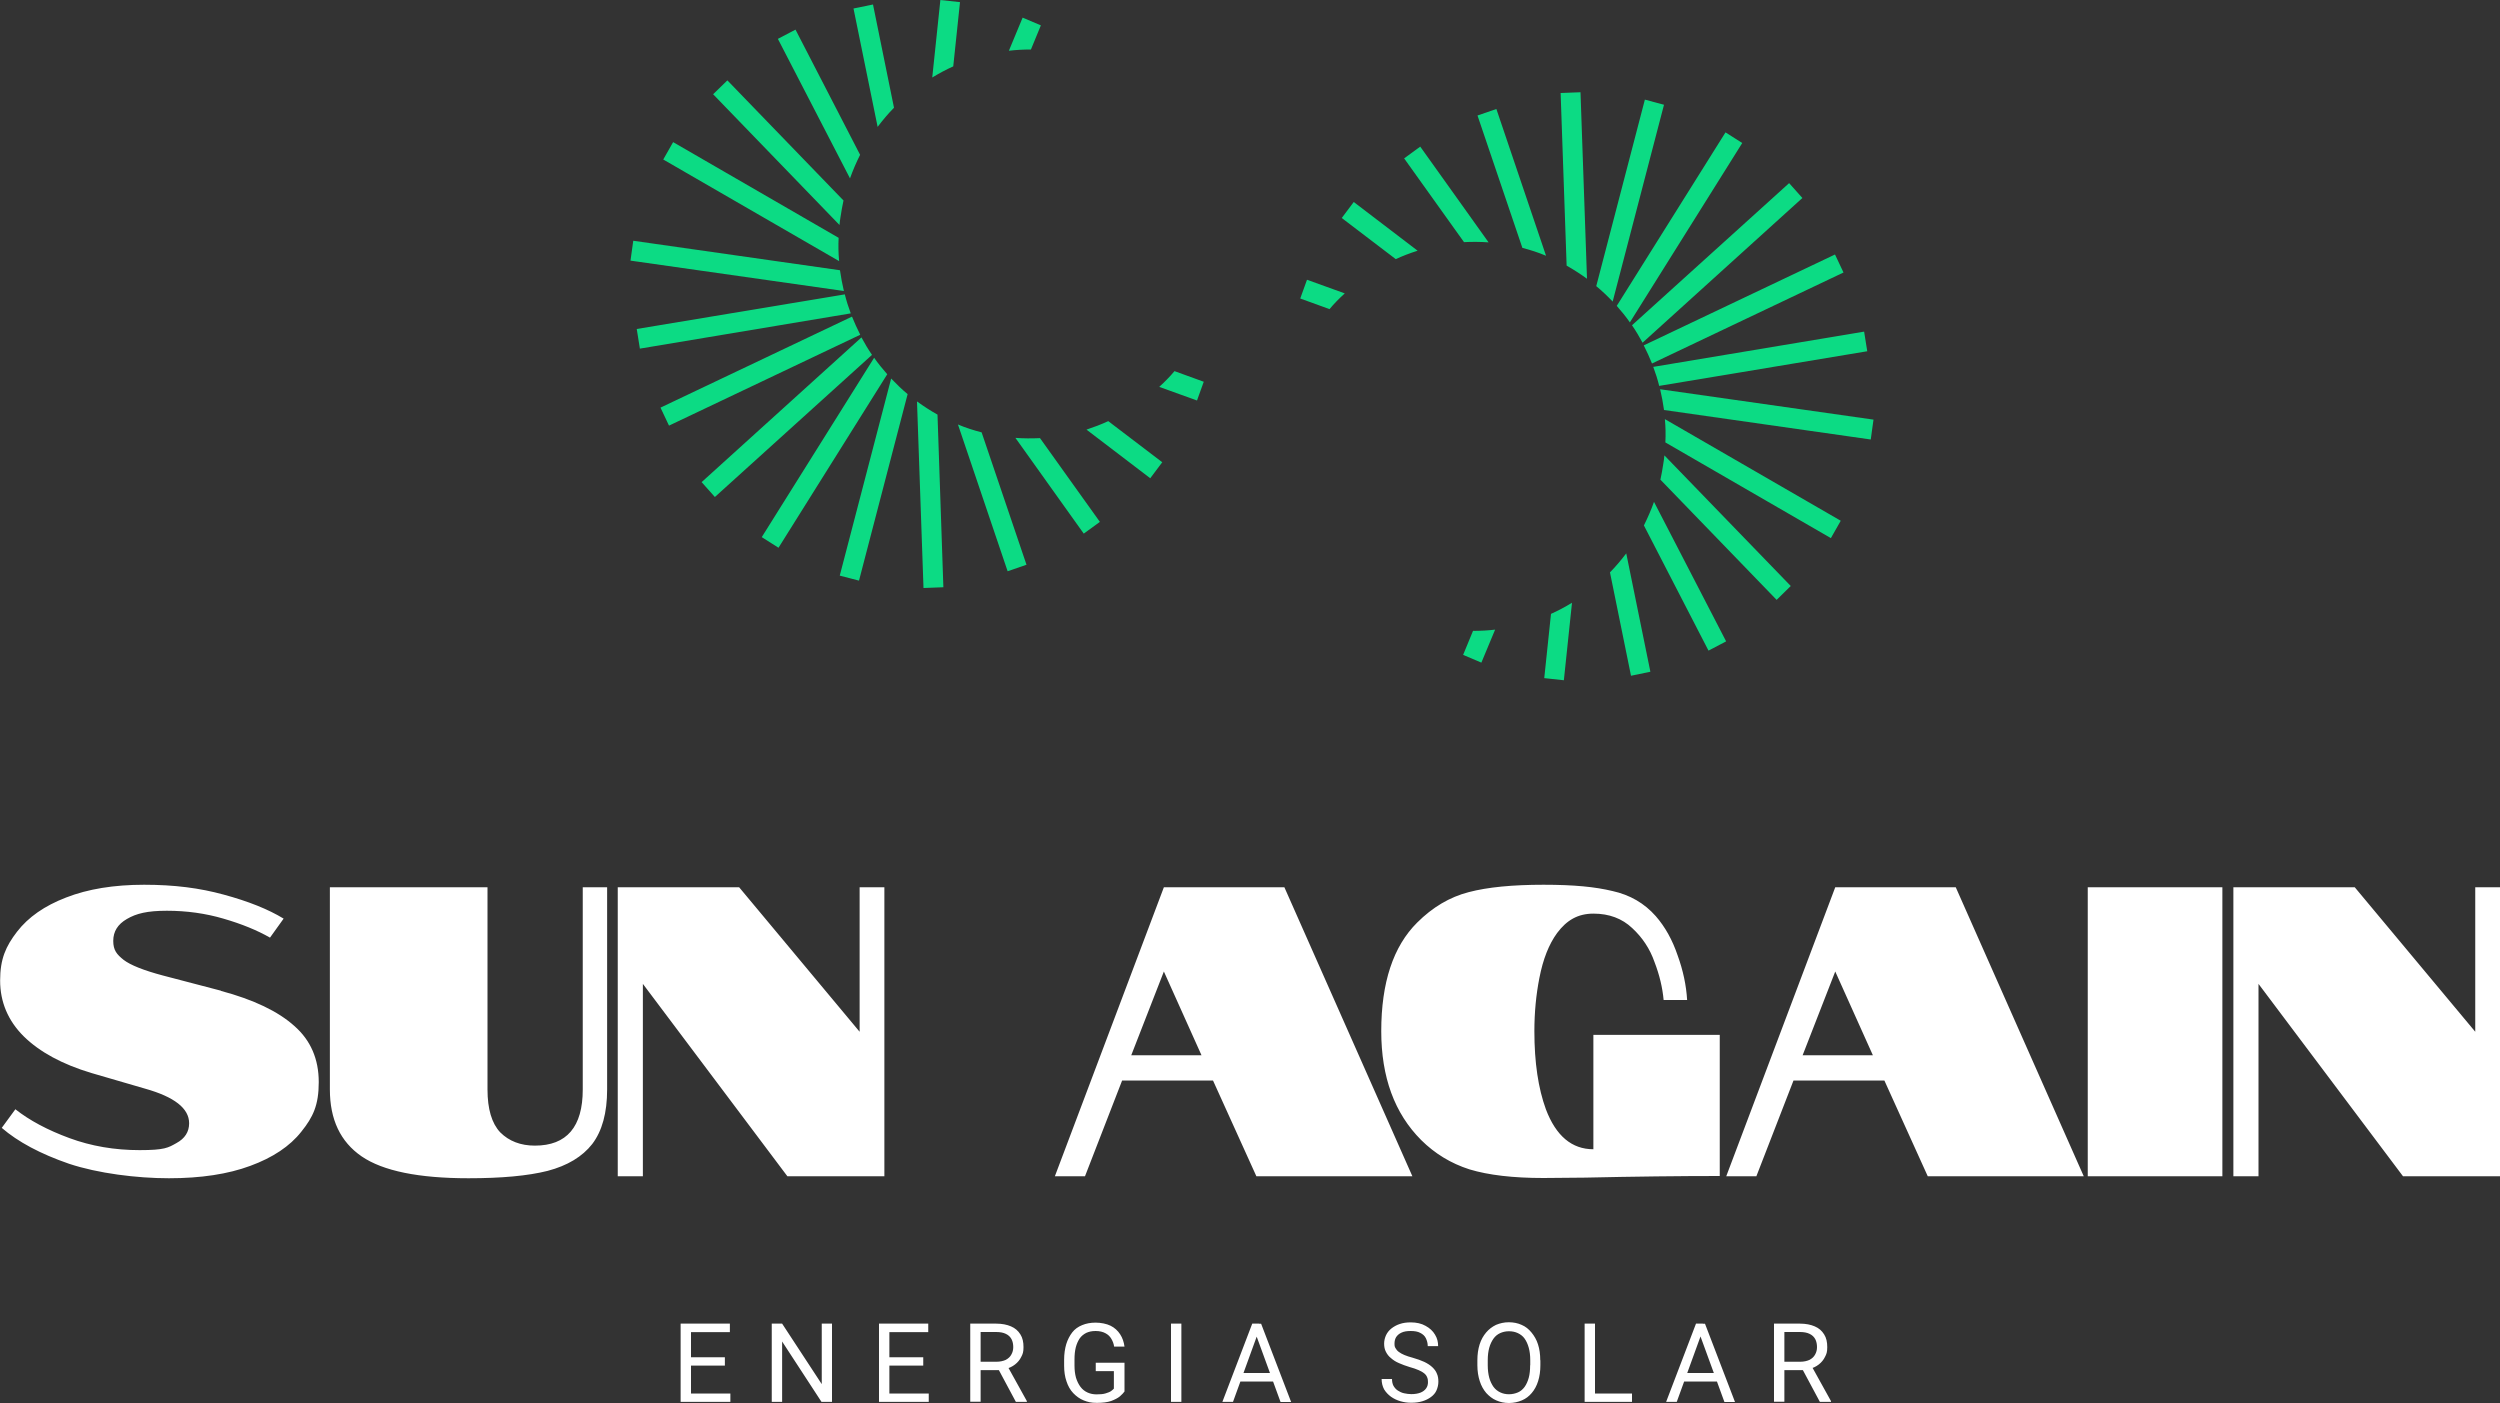 <?xml version="1.0" encoding="UTF-8"?>
<svg id="Camada_2" data-name="Camada 2" xmlns="http://www.w3.org/2000/svg" viewBox="0 0 200 112.24">
  <rect x="0" y="0" width="200" height="112.24" fill="#333333" stroke="none"/>
  <defs>
    <style>
      .cls-1 {
        fill: #fff;
      }

      .cls-1, .cls-2 {
        stroke-width: 0px;
      }

      .cls-2 {
        fill: #0cdb84;
        fill-rule: evenodd;
      }
    </style>
  </defs>
  <g id="Camada_1-2" data-name="Camada 1">
    <path class="cls-2" d="M125.11,54.42l-1.57-.17.54-5.14c.58-.26,1.14-.56,1.68-.89l-.65,6.19h0ZM128.8,45.8l1.68,8.26,1.55-.32-1.93-9.47c-.41.54-.85,1.06-1.31,1.53h0ZM131.51,42.03l5.17,10.02,1.41-.74-5.77-11.16c-.23.65-.51,1.28-.81,1.89h0ZM132.84,38.38l9.29,9.61,1.13-1.11-10.11-10.45c-.02.21-.04.42-.08.63-.07.45-.14.89-.24,1.33h0ZM133.24,35.4l13.23,7.65.79-1.39-14.07-8.13c.06.62.07,1.23.04,1.87h0ZM133.12,32.8l16.54,2.36.22-1.59-17.07-2.43c.13.54.23,1.09.31,1.65h0ZM132.74,30.87l16.64-2.77-.25-1.57-16.87,2.82c.19.51.35,1.01.48,1.54h0ZM132.16,29.08l15.32-7.28-.68-1.44-15.3,7.27c.24.47.46.96.66,1.45h0ZM131.4,27.42l12.79-11.58-1.06-1.19-12.57,11.37c.31.45.58.91.84,1.39h0ZM130.39,25.79l8.99-14.35-1.34-.85-8.7,13.88c.37.42.73.86,1.05,1.32h0ZM129.02,24.13c-.42-.44-.86-.86-1.32-1.24l3.89-14.92,1.53.41-4.11,15.76h.01ZM126.96,22.3l-.52-14.92-1.59.06.48,13.81c.56.32,1.11.67,1.63,1.05h-.01ZM123.68,20.45l-3.97-11.73-1.51.52,3.59,10.59c.65.17,1.28.37,1.89.63h0ZM119.08,19.38l-5.46-7.65-1.29.94,4.79,6.7c.65-.03,1.31-.03,1.97.02h-.01ZM113.4,20.05l-5.1-3.89-.96,1.28,4.32,3.29c.56-.26,1.14-.48,1.74-.67h0ZM107.58,23.47l-3.02-1.09-.54,1.5,2.34.85c.37-.44.78-.86,1.21-1.25h0ZM117.85,50.45l-.8,1.94,1.46.62,1.1-2.64c-.58.07-1.17.1-1.76.1h0Z"/>
    <path class="cls-2" d="M75.21,0l1.59.17-.54,5.14c-.58.26-1.14.56-1.68.89l.65-6.2h-.01ZM71.52,8.62l-1.68-8.26-1.56.32,1.93,9.47c.41-.54.84-1.06,1.31-1.53h.01ZM68.81,12.39l-5.17-10.02-1.41.74,5.77,11.16c.23-.65.51-1.29.81-1.89h0ZM67.48,16.04l-9.29-9.61-1.14,1.11,10.11,10.46c.02-.21.04-.42.08-.63.07-.45.14-.89.24-1.33h.01ZM67.08,19.02l-13.23-7.65-.79,1.39,14.07,8.13c-.06-.62-.07-1.23-.04-1.87h0ZM67.2,21.62l-16.54-2.36-.22,1.59,17.07,2.43c-.13-.54-.23-1.1-.31-1.65h0ZM67.58,23.55l-16.64,2.77.25,1.57,16.87-2.82c-.19-.51-.35-1.01-.48-1.54h0ZM68.16,25.33l-15.32,7.28.68,1.44,15.3-7.27c-.24-.47-.46-.96-.66-1.45h0ZM68.92,26.99l-12.79,11.58,1.06,1.19,12.57-11.37c-.31-.45-.58-.91-.84-1.39h0ZM69.93,28.62l-8.99,14.35,1.34.85,8.7-13.88c-.37-.42-.73-.86-1.05-1.32h0ZM71.3,30.29c.42.44.85.86,1.31,1.24l-3.89,14.92-1.54-.4,4.11-15.76h.01ZM73.36,32.12l.52,14.92,1.59-.06-.47-13.81c-.57-.32-1.11-.67-1.63-1.05h0ZM76.64,33.97l3.97,11.73,1.51-.52-3.59-10.59c-.65-.17-1.28-.37-1.89-.63h0ZM81.24,35.04l5.46,7.65,1.29-.94-4.79-6.7c-.65.03-1.31.03-1.97-.02h.01ZM86.92,34.37l5.1,3.89.96-1.28-4.32-3.29c-.56.26-1.14.48-1.74.68ZM92.74,30.95l3.02,1.09.54-1.5-2.34-.85c-.37.44-.78.86-1.21,1.25h0ZM82.47,3.97l.8-1.94-1.46-.62-1.1,2.65c.58-.07,1.17-.1,1.76-.1Z"/>
    <path class="cls-1" d="M58.43,111.48v.67h-3.31v-.67h3.31ZM55.28,105.89v6.26h-.83v-6.26h.83ZM57.99,108.58v.67h-2.87v-.67h2.87ZM58.39,105.89v.68h-3.27v-.68h3.27ZM66.56,105.89v6.26h-.84l-3.15-4.83v4.83h-.83v-6.26h.83l3.17,4.84v-4.84h.83-.01ZM74.3,111.48v.67h-3.31v-.67h3.31ZM71.15,105.89v6.26h-.83v-6.26h.83ZM73.86,108.58v.67h-2.87v-.67h2.87ZM74.26,105.89v.68h-3.27v-.68h3.27ZM77.62,105.89h2.07c.47,0,.87.08,1.19.22.33.14.57.35.75.64.18.28.25.62.25,1.02s-.06.55-.18.78c-.11.23-.28.44-.5.61s-.47.29-.77.36l-.23.09h-1.95v-.67h1.46c.3,0,.55-.06.75-.15.2-.11.35-.24.45-.43.1-.18.15-.37.15-.59s-.04-.45-.14-.64c-.1-.18-.24-.32-.45-.42-.2-.1-.46-.15-.78-.15h-1.24v5.58h-.83v-6.26.02ZM81.27,112.15l-1.52-2.84h.86l1.54,2.78v.06h-.88ZM89.96,109.03v2.29c-.08.11-.2.24-.37.39-.17.14-.41.26-.7.37-.3.1-.67.15-1.14.15s-.73-.07-1.06-.2c-.32-.13-.59-.33-.83-.58s-.42-.57-.54-.94c-.13-.37-.19-.79-.19-1.25v-.48c0-.46.06-.88.17-1.25.11-.36.28-.68.48-.94s.47-.45.79-.58c.31-.13.67-.2,1.08-.2s.88.09,1.2.25.57.39.76.68c.19.29.3.62.35.99h-.83c-.03-.23-.11-.43-.22-.62s-.26-.34-.47-.45c-.2-.11-.46-.18-.79-.18s-.54.06-.75.15c-.21.11-.39.25-.53.45-.13.2-.24.44-.31.72-.07.29-.1.59-.1.95v.5c0,.36.04.68.12.97.09.29.21.53.36.73.15.2.34.35.56.45s.46.15.73.15.54-.02.72-.08c.19-.06.33-.11.43-.18.1-.08.18-.14.23-.2v-1.4h-1.45v-.67h2.3ZM94.51,105.89v6.26h-.83v-6.26h.83ZM100.71,106.45l-2.07,5.7h-.85l2.39-6.26h.55v.55h-.02ZM102.44,112.15l-2.08-5.7v-.55s.53,0,.53,0l2.4,6.26h-.85ZM102.34,109.84v.68h-3.52v-.68h3.52ZM114.24,110.57c0-.14-.02-.28-.07-.39-.04-.11-.12-.22-.23-.31s-.26-.18-.45-.26c-.2-.09-.44-.17-.73-.25-.31-.09-.58-.2-.84-.31s-.46-.24-.64-.4c-.18-.14-.31-.31-.41-.51-.1-.19-.14-.41-.14-.65s.06-.47.15-.67c.1-.21.24-.39.43-.54s.42-.28.67-.36c.26-.09.55-.13.87-.13.47,0,.87.09,1.2.28.33.18.58.41.75.7.18.29.25.59.25.92h-.83c0-.23-.06-.44-.15-.63s-.25-.33-.45-.43c-.2-.11-.46-.15-.77-.15s-.54.04-.73.13c-.2.09-.33.21-.43.36-.09.15-.13.32-.13.52s.02.25.08.36.14.21.26.3c.12.09.28.18.45.25.19.08.41.15.67.22.35.1.66.21.92.33.25.12.47.26.64.42s.3.33.37.52c.09.19.12.41.12.65s-.06.48-.15.69-.25.39-.44.53-.42.26-.69.34c-.26.08-.56.12-.89.12s-.57-.04-.86-.12c-.28-.08-.53-.2-.76-.36-.23-.17-.41-.36-.55-.59-.13-.24-.2-.52-.2-.83h.83c0,.21.04.4.12.55.09.15.2.28.34.37s.31.18.5.22.39.07.58.07c.29,0,.53-.04.74-.12.2-.08.35-.2.45-.34.11-.15.15-.33.15-.53l-.02.02ZM123.23,108.82v.4c0,.47-.06.89-.18,1.27s-.29.69-.51.95c-.22.26-.48.46-.79.59-.31.13-.65.21-1.03.21s-.7-.07-1.02-.21c-.31-.13-.57-.34-.8-.59-.22-.26-.4-.57-.52-.95-.12-.37-.19-.79-.19-1.27v-.4c0-.47.06-.89.18-1.27s.3-.69.52-.95c.22-.26.48-.46.79-.61.31-.13.65-.21,1.02-.21s.73.07,1.03.21c.31.13.57.34.79.61s.4.57.52.95c.12.37.18.79.18,1.27h.01ZM122.42,109.22v-.41c0-.37-.04-.7-.12-.99-.08-.29-.19-.53-.33-.73-.14-.2-.33-.34-.54-.44s-.45-.15-.72-.15-.5.06-.7.15-.39.24-.53.44-.26.44-.34.73c-.08.29-.12.62-.12.99v.41c0,.37.04.7.12,1,.08.29.2.53.34.73.15.2.33.34.54.44s.44.15.7.15.51-.06.72-.15.39-.25.53-.44c.14-.2.25-.44.33-.73s.11-.63.11-1h.01ZM130.56,111.48v.67h-3.13v-.67h3.13ZM127.6,105.89v6.26h-.83v-6.26h.83ZM136.21,106.45l-2.07,5.7h-.85l2.39-6.26h.55v.55h-.02ZM137.95,112.15l-2.08-5.7v-.55s.53,0,.53,0l2.4,6.26h-.85ZM137.84,109.84v.68h-3.52v-.68h3.52ZM141.92,105.89h2.07c.47,0,.87.08,1.19.22.33.14.57.35.75.64.18.28.25.62.25,1.02s-.06.55-.18.78c-.11.23-.28.44-.5.61s-.47.29-.77.36l-.23.09h-1.95v-.67h1.46c.3,0,.55-.06.75-.15.2-.11.35-.24.45-.43.1-.18.15-.37.15-.59s-.04-.45-.14-.64c-.1-.18-.24-.32-.45-.42-.2-.1-.46-.15-.78-.15h-1.24v5.58h-.83v-6.26.02ZM145.59,112.15l-1.52-2.84h.87l1.54,2.78v.06h-.89Z"/>
    <path class="cls-1" d="M17.67,79.27c2.62.7,4.58,1.64,5.88,2.81,1.3,1.14,1.95,2.64,1.95,4.49s-.46,2.8-1.39,3.96c-.92,1.17-2.29,2.08-4.09,2.74-1.78.66-3.95.99-6.51.99s-5.68-.39-7.99-1.16c-2.29-.79-4.08-1.75-5.38-2.87l1.09-1.49c1.14.9,2.59,1.67,4.33,2.31s3.61.96,5.61.96,2.28-.19,2.94-.56c.68-.37,1.02-.9,1.02-1.59,0-1.19-1.18-2.11-3.53-2.77l-4.29-1.25c-2.33-.7-4.14-1.68-5.42-2.94-1.25-1.25-1.88-2.74-1.88-4.46s.45-2.73,1.35-3.9,2.21-2.08,3.93-2.74c1.74-.68,3.82-1.02,6.24-1.02s4.44.26,6.37.79c1.96.53,3.56,1.17,4.79,1.92l-1.09,1.52c-1.03-.59-2.28-1.1-3.73-1.52-1.43-.42-2.94-.63-4.52-.63s-2.45.22-3.2.66c-.73.42-1.09,1-1.09,1.75s.28,1.08.83,1.52c.55.42,1.6.84,3.14,1.25l4.66,1.22h0ZM37.48,94.26c-3.98,0-6.84-.58-8.55-1.75-1.7-1.17-2.54-2.95-2.54-5.35v-16.18h12.61v16.18c0,1.56.34,2.71,1.02,3.43.7.7,1.63,1.06,2.77,1.06,2.55,0,3.83-1.5,3.83-4.49v-16.18h1.95v16.18c0,1.87-.4,3.32-1.19,4.36-.79,1.01-1.98,1.73-3.57,2.15-1.59.4-3.7.59-6.34.59h0ZM49.42,70.98h9.71l9.64,11.56v-11.56h1.98v23.12h-7.76l-11.56-15.39v15.39h-2.01v-23.12ZM93.11,70.98h9.64l10.24,23.12h-12.48l-3.47-7.66h-7.27l-2.97,7.66h-2.41l8.72-23.12h0ZM96.12,84.42l-3.01-6.7-2.61,6.7h5.61ZM110.5,82.5c0-3.9.96-6.79,2.87-8.69,1.23-1.23,2.61-2.05,4.13-2.44,1.52-.4,3.51-.59,5.98-.59s4.13.17,5.51.5c1.41.31,2.56.98,3.47,2.01.75.86,1.33,1.9,1.75,3.14.44,1.21.69,2.4.76,3.57h-1.88c-.09-.99-.33-2-.73-3.04-.37-1.06-.97-1.96-1.78-2.71-.81-.77-1.85-1.16-3.1-1.16s-2.14.52-2.91,1.55c-.66.9-1.13,2.1-1.42,3.6-.26,1.32-.4,2.74-.4,4.26,0,2.49.31,4.57.92,6.24.81,2.14,2.08,3.2,3.8,3.2v-9.15h10.11v11.29c-3.17,0-6.76.04-10.77.13l-3.34.03c-2.42,0-4.39-.23-5.91-.69-1.5-.48-2.78-1.27-3.86-2.34-2.14-2.14-3.2-5.04-3.2-8.72h0ZM146.82,70.98h9.64l10.24,23.12h-12.48l-3.47-7.66h-7.27l-2.97,7.66h-2.41l8.72-23.12h0ZM149.83,84.42l-3.01-6.7-2.61,6.7h5.61ZM167.02,70.98h10.77v23.12h-10.77v-23.12ZM178.67,70.98h9.71l9.64,11.56v-11.56h1.98v23.12h-7.76l-11.56-15.39v15.39h-2.01v-23.12Z"/>
  </g>
</svg>